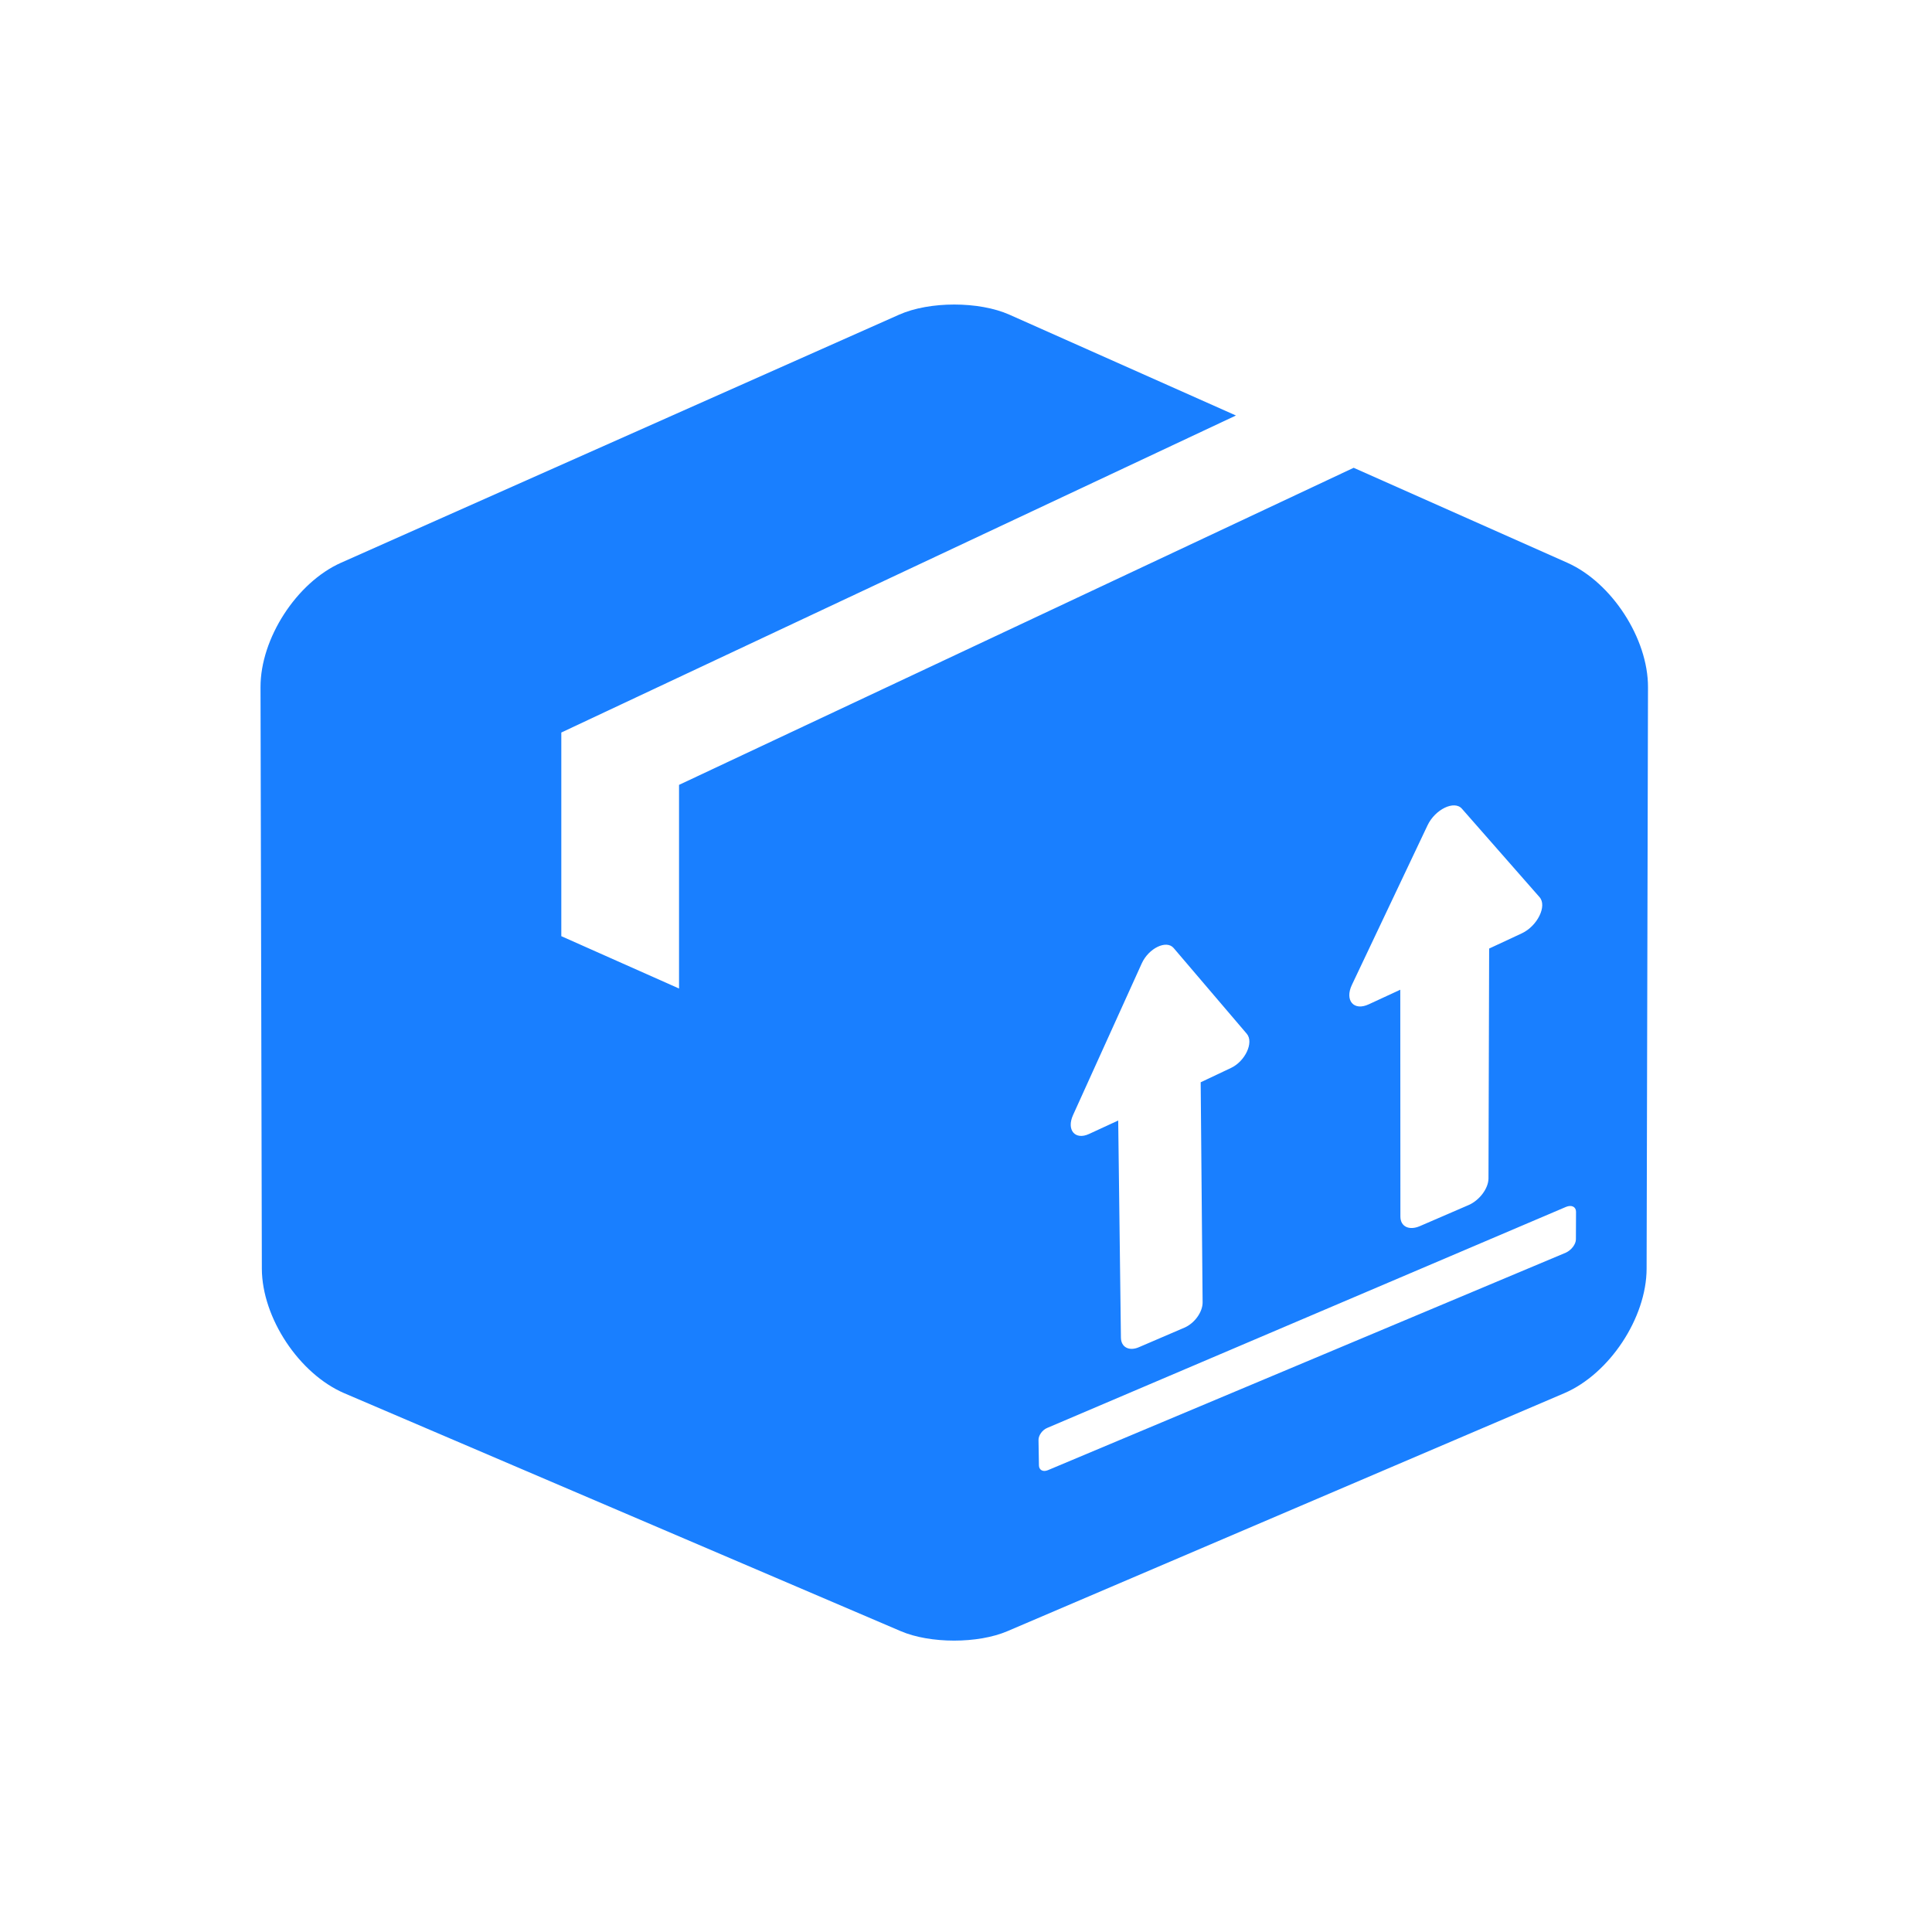 <?xml version="1.0" encoding="UTF-8"?>
<svg width="32px" height="32px" viewBox="0 0 32 32" version="1.1" xmlns="http://www.w3.org/2000/svg" xmlns:xlink="http://www.w3.org/1999/xlink">
    <title>图标/物流服务/国际快递-未选中@2x</title>
    <defs>
        <rect id="path-1" x="0" y="0" width="32" height="32"></rect>
    </defs>
    <g id="图标/物流服务/国际快递-未选中" stroke="none" stroke-width="1" fill="none" fill-rule="evenodd">
        <mask id="mask-2" fill="white">
            <use xlink:href="#path-1"></use>
        </mask>
        <g id="蒙版"></g>
        <g id="编组" mask="url(#mask-2)" fill="#197FFF">
            <g transform="translate(4.315, 5.044)" id="形状">
                <path d="M18.106,2.704 L6.932,7.956 L6.932,11.329 L4.982,10.462 L4.982,7.089 L16.156,1.838 L12.404,0.168 C11.901,-0.056 11.08,-0.056 10.577,0.168 L1.333,4.277 C0.597,4.605 -0.002,5.532 6.24831875e-06,6.338 L0.022,15.97 C0.025,16.784 0.64,17.711 1.387,18.032 L10.604,21.973 C11.091,22.182 11.885,22.182 12.372,21.973 L21.594,18.032 C22.343,17.711 22.956,16.784 22.958,15.97 L22.981,6.338 C22.983,5.532 22.381,4.605 21.645,4.277 L18.106,2.704 Z M20.891,10.415 L20.35,10.667 L20.339,14.473 C20.339,14.639 20.191,14.836 20.011,14.915 L19.201,15.265 C19.024,15.341 18.88,15.272 18.88,15.106 L18.878,11.349 L18.355,11.591 C18.108,11.706 17.954,11.526 18.077,11.268 L19.329,8.627 C19.455,8.36 19.774,8.207 19.899,8.351 L21.185,9.816 C21.313,9.962 21.149,10.294 20.891,10.415 L20.891,10.415 Z M15.604,16.526 C15.606,16.686 15.471,16.874 15.303,16.946 L14.551,17.269 C14.388,17.341 14.253,17.271 14.251,17.112 L14.206,13.515 L13.721,13.739 C13.492,13.844 13.346,13.672 13.458,13.425 L14.596,10.913 C14.711,10.66 15.005,10.519 15.124,10.658 L16.335,12.078 C16.457,12.22 16.309,12.536 16.071,12.646 L15.572,12.882 L15.604,16.526 Z M21.787,15.483 C21.787,15.566 21.71,15.664 21.618,15.705 L13.041,19.307 C12.96,19.34 12.895,19.305 12.893,19.228 L12.886,18.809 C12.884,18.732 12.949,18.64 13.03,18.607 L21.623,14.946 C21.715,14.908 21.789,14.944 21.789,15.027 L21.787,15.483 Z"></path>
            </g>
        </g>
    </g>
</svg>